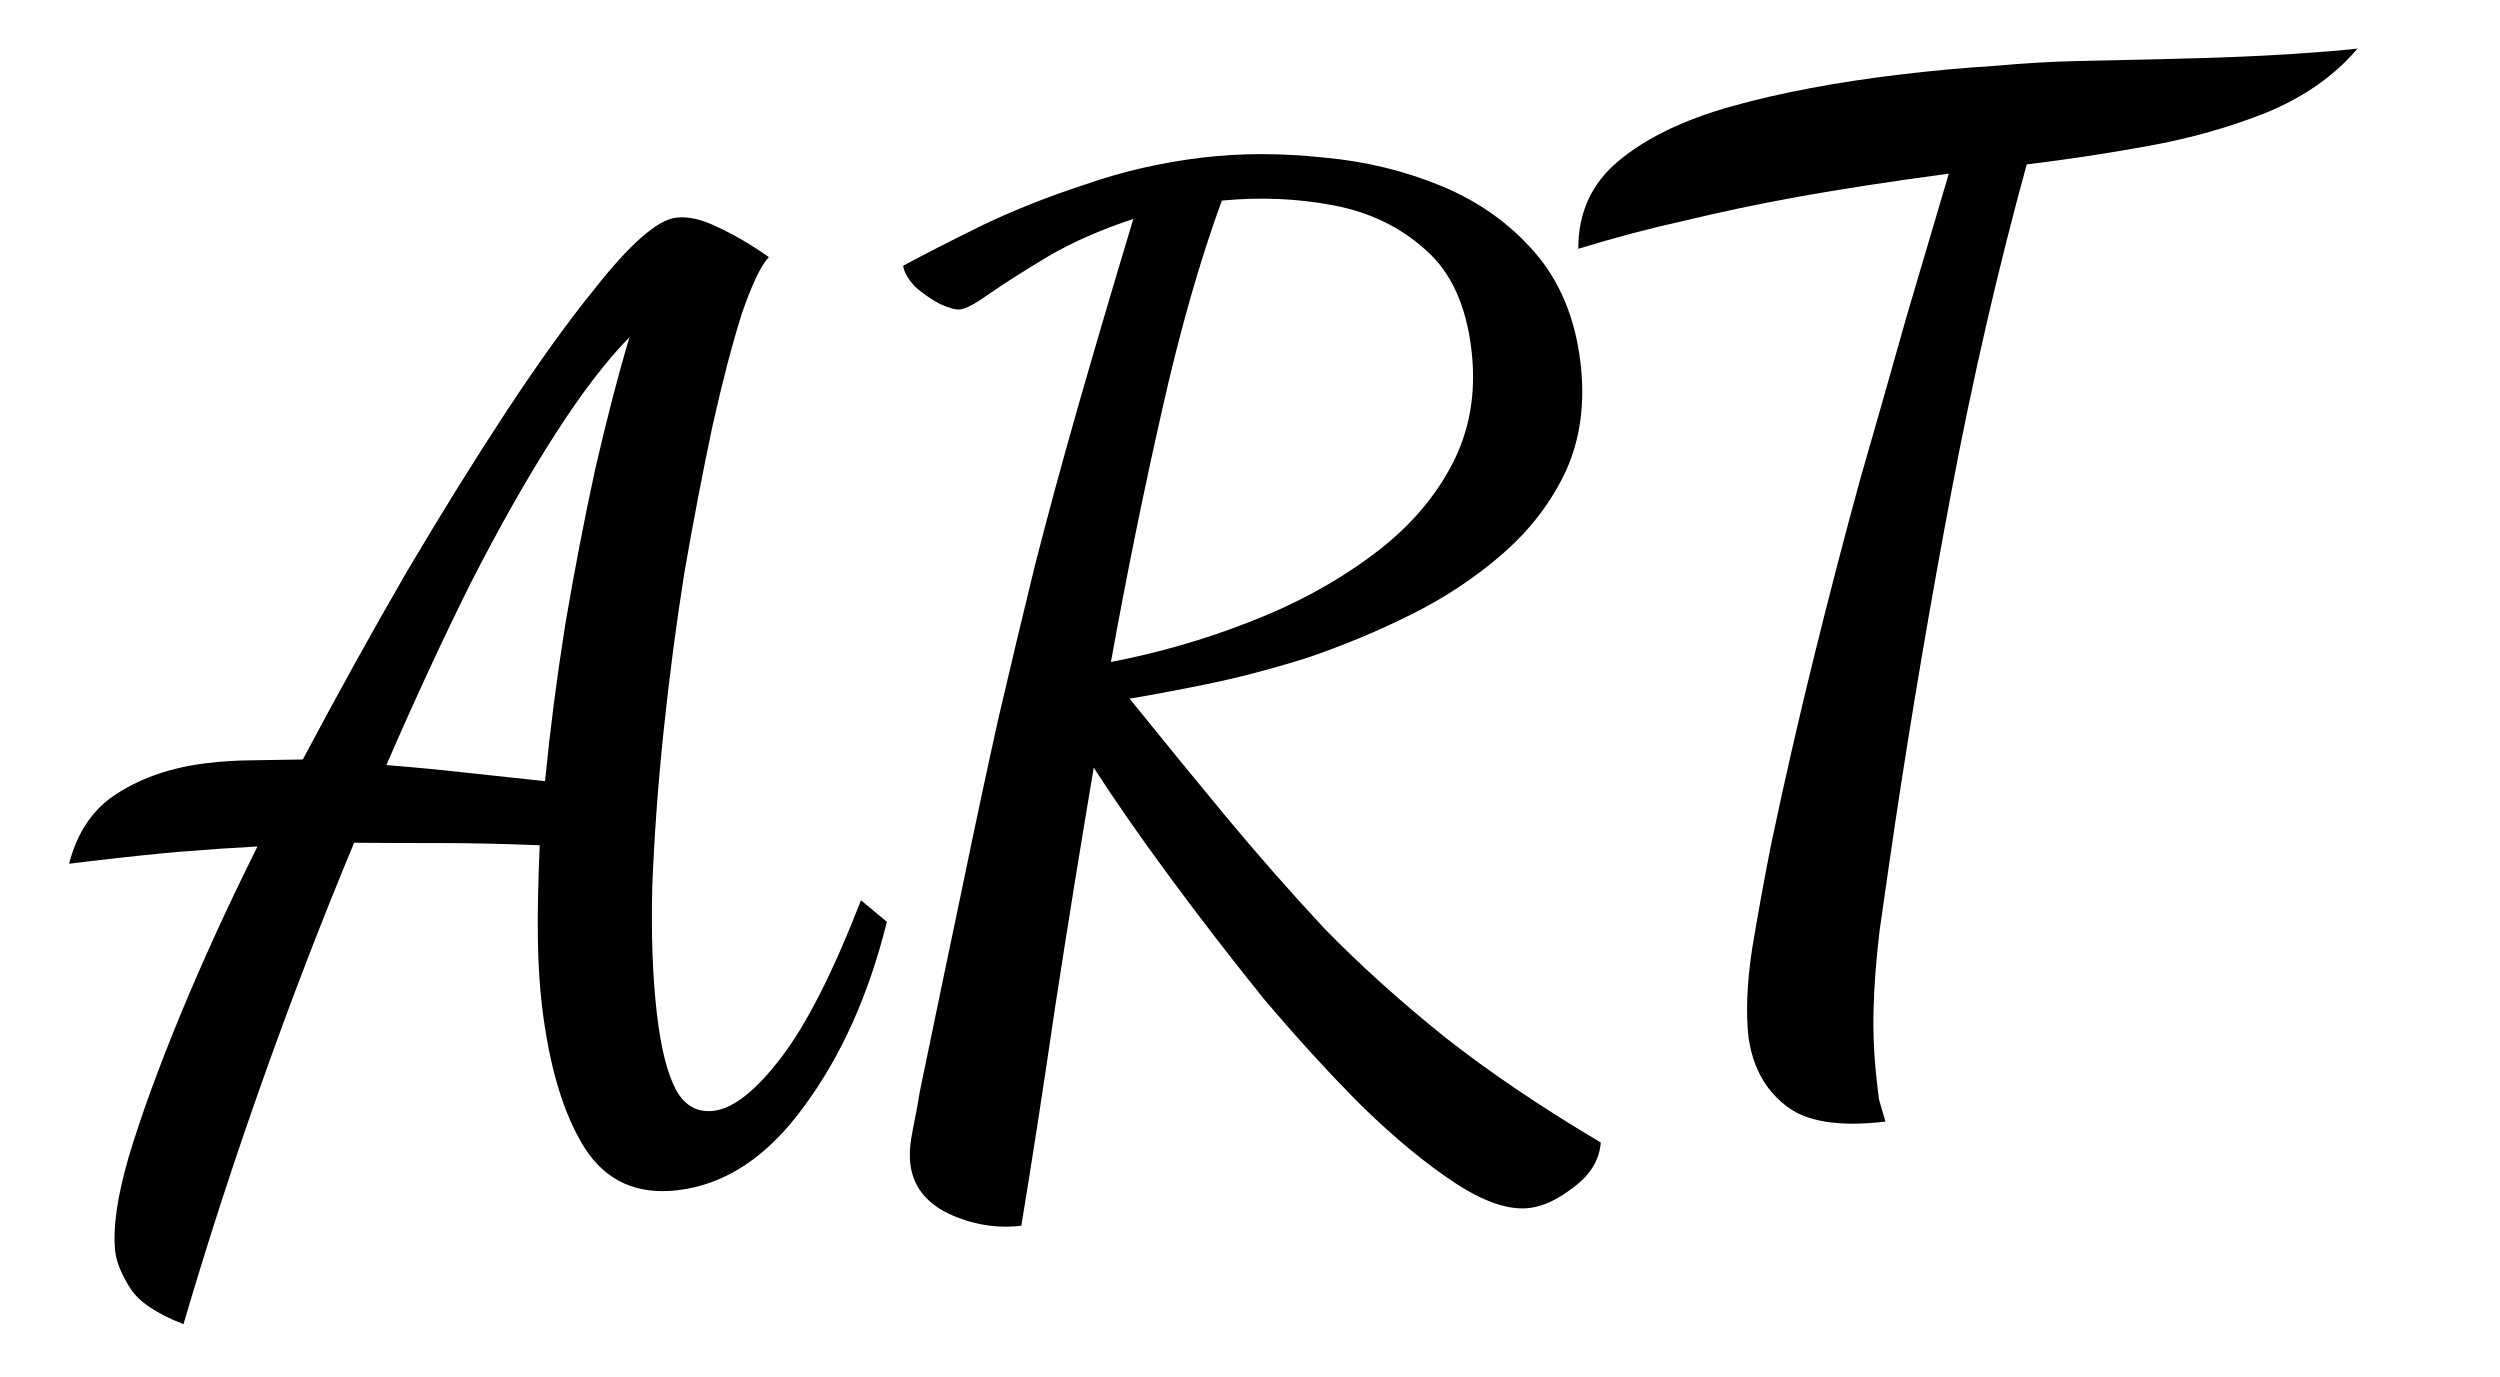 <?xml version="1.0" encoding="UTF-8"?> <svg xmlns="http://www.w3.org/2000/svg" width="138" height="76" viewBox="0 0 138 76" fill="none"> <path d="M10.129 73.095C8.629 72.51 7.644 71.841 7.173 71.087C6.702 70.333 6.433 69.674 6.365 69.109C6.214 67.84 6.459 66.095 7.101 63.874C7.783 61.6 8.735 58.984 9.956 56.026C11.177 53.069 12.596 49.968 14.212 46.725C12.743 46.805 11.348 46.899 10.027 47.009C8.705 47.118 7.01 47.296 4.942 47.542L3.814 47.677C4.271 45.906 5.165 44.608 6.497 43.782C7.87 42.904 9.52 42.35 11.447 42.121C12.246 42.026 13.074 41.975 13.931 41.968C14.836 41.956 15.763 41.941 16.715 41.923C18.662 38.259 20.584 34.788 22.483 31.512C24.427 28.23 26.268 25.27 28.004 22.632C29.781 19.942 31.376 17.726 32.789 15.985C34.777 13.46 36.288 12.136 37.322 12.013C37.98 11.935 38.739 12.107 39.6 12.529C40.507 12.945 41.455 13.499 42.443 14.192C42.018 14.624 41.522 15.66 40.954 17.301C40.434 18.936 39.893 21.002 39.333 23.5C38.813 25.945 38.298 28.628 37.788 31.549C37.325 34.464 36.938 37.418 36.626 40.41C36.315 43.403 36.108 46.264 36.004 48.993C35.941 51.67 36.03 54.019 36.27 56.04C36.494 57.92 36.85 59.308 37.338 60.203C37.82 61.051 38.508 61.422 39.401 61.316C40.482 61.187 41.724 60.206 43.126 58.37C44.528 56.535 45.995 53.643 47.527 49.695L48.956 50.884C47.957 54.911 46.431 58.31 44.378 61.081C42.371 63.846 40.052 65.386 37.42 65.699C35.164 65.968 33.451 65.194 32.282 63.379C31.107 61.517 30.318 58.894 29.915 55.51C29.786 54.429 29.711 53.198 29.69 51.818C29.669 50.438 29.703 48.718 29.791 46.658C27.684 46.575 25.82 46.535 24.2 46.537C22.579 46.539 21.029 46.533 19.55 46.519C17.769 50.782 16.076 55.179 14.47 59.708C12.864 64.237 11.417 68.699 10.129 73.095ZM30.085 43.12C30.366 40.274 30.738 37.393 31.201 34.478C31.706 31.51 32.251 28.681 32.836 25.989C33.463 23.245 34.1 20.786 34.747 18.612C33.471 19.908 32.089 21.717 30.602 24.039C29.115 26.361 27.578 29.07 25.992 32.167C24.454 35.258 22.899 38.612 21.327 42.232C22.771 42.346 24.217 42.483 25.667 42.645C27.116 42.806 28.589 42.964 30.085 43.12ZM84.432 66.681C83.304 66.816 81.938 66.358 80.336 65.31C78.733 64.261 77.016 62.845 75.183 61.061C73.397 59.272 71.588 57.294 69.757 55.129C67.968 52.911 66.249 50.684 64.601 48.449C62.952 46.215 61.543 44.19 60.374 42.374C59.62 46.85 58.907 51.272 58.235 55.642C57.605 59.96 56.986 63.966 56.377 67.661C55.014 67.823 53.676 67.601 52.365 66.995C51.1 66.382 50.395 65.465 50.25 64.243C50.188 63.726 50.233 63.101 50.384 62.368C50.535 61.635 50.666 60.929 50.775 60.248C51.652 55.997 52.44 52.209 53.141 48.884C53.836 45.512 54.494 42.431 55.115 39.64C55.778 36.796 56.446 34 57.119 31.25C57.834 28.448 58.63 25.517 59.505 22.457C60.38 19.398 61.398 15.94 62.56 12.084C60.772 12.678 59.209 13.364 57.872 14.143C56.581 14.916 55.518 15.591 54.681 16.168C53.89 16.738 53.331 17.043 53.002 17.082C52.767 17.11 52.398 17.011 51.894 16.785C51.385 16.512 50.917 16.187 50.491 15.808C50.106 15.377 49.894 14.998 49.855 14.668C51.109 13.995 52.569 13.249 54.236 12.431C55.949 11.607 57.838 10.858 59.903 10.183C61.962 9.462 64.12 8.966 66.376 8.698C68.491 8.446 70.707 8.445 73.025 8.693C75.337 8.894 77.52 9.421 79.576 10.273C81.632 11.124 83.351 12.35 84.733 13.949C86.115 15.548 86.951 17.57 87.242 20.014C87.505 22.223 87.241 24.209 86.45 25.971C85.653 27.687 84.499 29.206 82.989 30.53C81.478 31.854 79.777 32.986 77.887 33.926C75.997 34.866 74.067 35.668 72.096 36.331C70.12 36.948 68.27 37.43 66.548 37.778C64.873 38.121 63.474 38.383 62.352 38.564C64.141 40.782 65.898 42.932 67.624 45.015C69.35 47.098 71.169 49.169 73.083 51.229C75.038 53.237 77.254 55.237 79.732 57.23C82.204 59.177 85.081 61.122 88.363 63.067C88.287 64.03 87.789 64.852 86.869 65.533C85.996 66.209 85.184 66.592 84.432 66.681ZM61.324 36.541C63.934 36.04 66.469 35.309 68.928 34.349C71.435 33.383 73.653 32.19 75.581 30.769C77.556 29.342 79.051 27.686 80.066 25.802C81.123 23.864 81.508 21.697 81.223 19.3C80.932 16.856 80.094 15.025 78.71 13.808C77.32 12.543 75.625 11.72 73.626 11.338C71.626 10.957 69.566 10.868 67.445 11.073C66.222 14.412 65.113 18.31 64.118 22.766C63.117 27.176 62.186 31.767 61.324 36.541ZM104.079 61.911C101.494 62.219 99.647 61.915 98.536 60.998C97.432 60.129 96.761 58.898 96.524 57.305C96.362 55.942 96.427 54.29 96.72 52.348C97.055 50.354 97.401 48.454 97.758 46.648C98.489 43.176 99.272 39.746 100.108 36.358C100.944 32.969 101.794 29.698 102.658 26.545C103.569 23.385 104.426 20.376 105.23 17.515C106.08 14.649 106.862 12.006 107.575 9.585C104.384 10.013 101.623 10.437 99.289 10.858C97.003 11.273 94.91 11.713 93.011 12.177C91.106 12.595 89.142 13.114 87.119 13.736C87.119 11.734 87.857 10.121 89.332 8.897C90.848 7.62 92.944 6.608 95.62 5.86C98.296 5.113 101.396 4.529 104.921 4.11C106.754 3.892 108.475 3.734 110.085 3.638C111.735 3.489 113.297 3.399 114.771 3.366C116.292 3.328 117.766 3.296 119.193 3.269C122.187 3.199 124.56 3.107 126.31 2.994C128.107 2.875 129.382 2.771 130.134 2.682C128.881 4.166 127.209 5.342 125.12 6.21C123.072 7.026 120.881 7.644 118.548 8.065C116.215 8.486 113.991 8.822 111.876 9.074C110.28 14.888 108.897 20.892 107.727 27.085C106.558 33.278 105.521 39.384 104.617 45.402C104.274 47.731 103.987 49.72 103.754 51.368C103.562 52.964 103.451 54.431 103.42 55.769C103.383 57.061 103.451 58.435 103.624 59.892C103.652 60.127 103.683 60.386 103.717 60.668C103.803 60.991 103.924 61.406 104.079 61.911Z" fill="black"></path> </svg> 